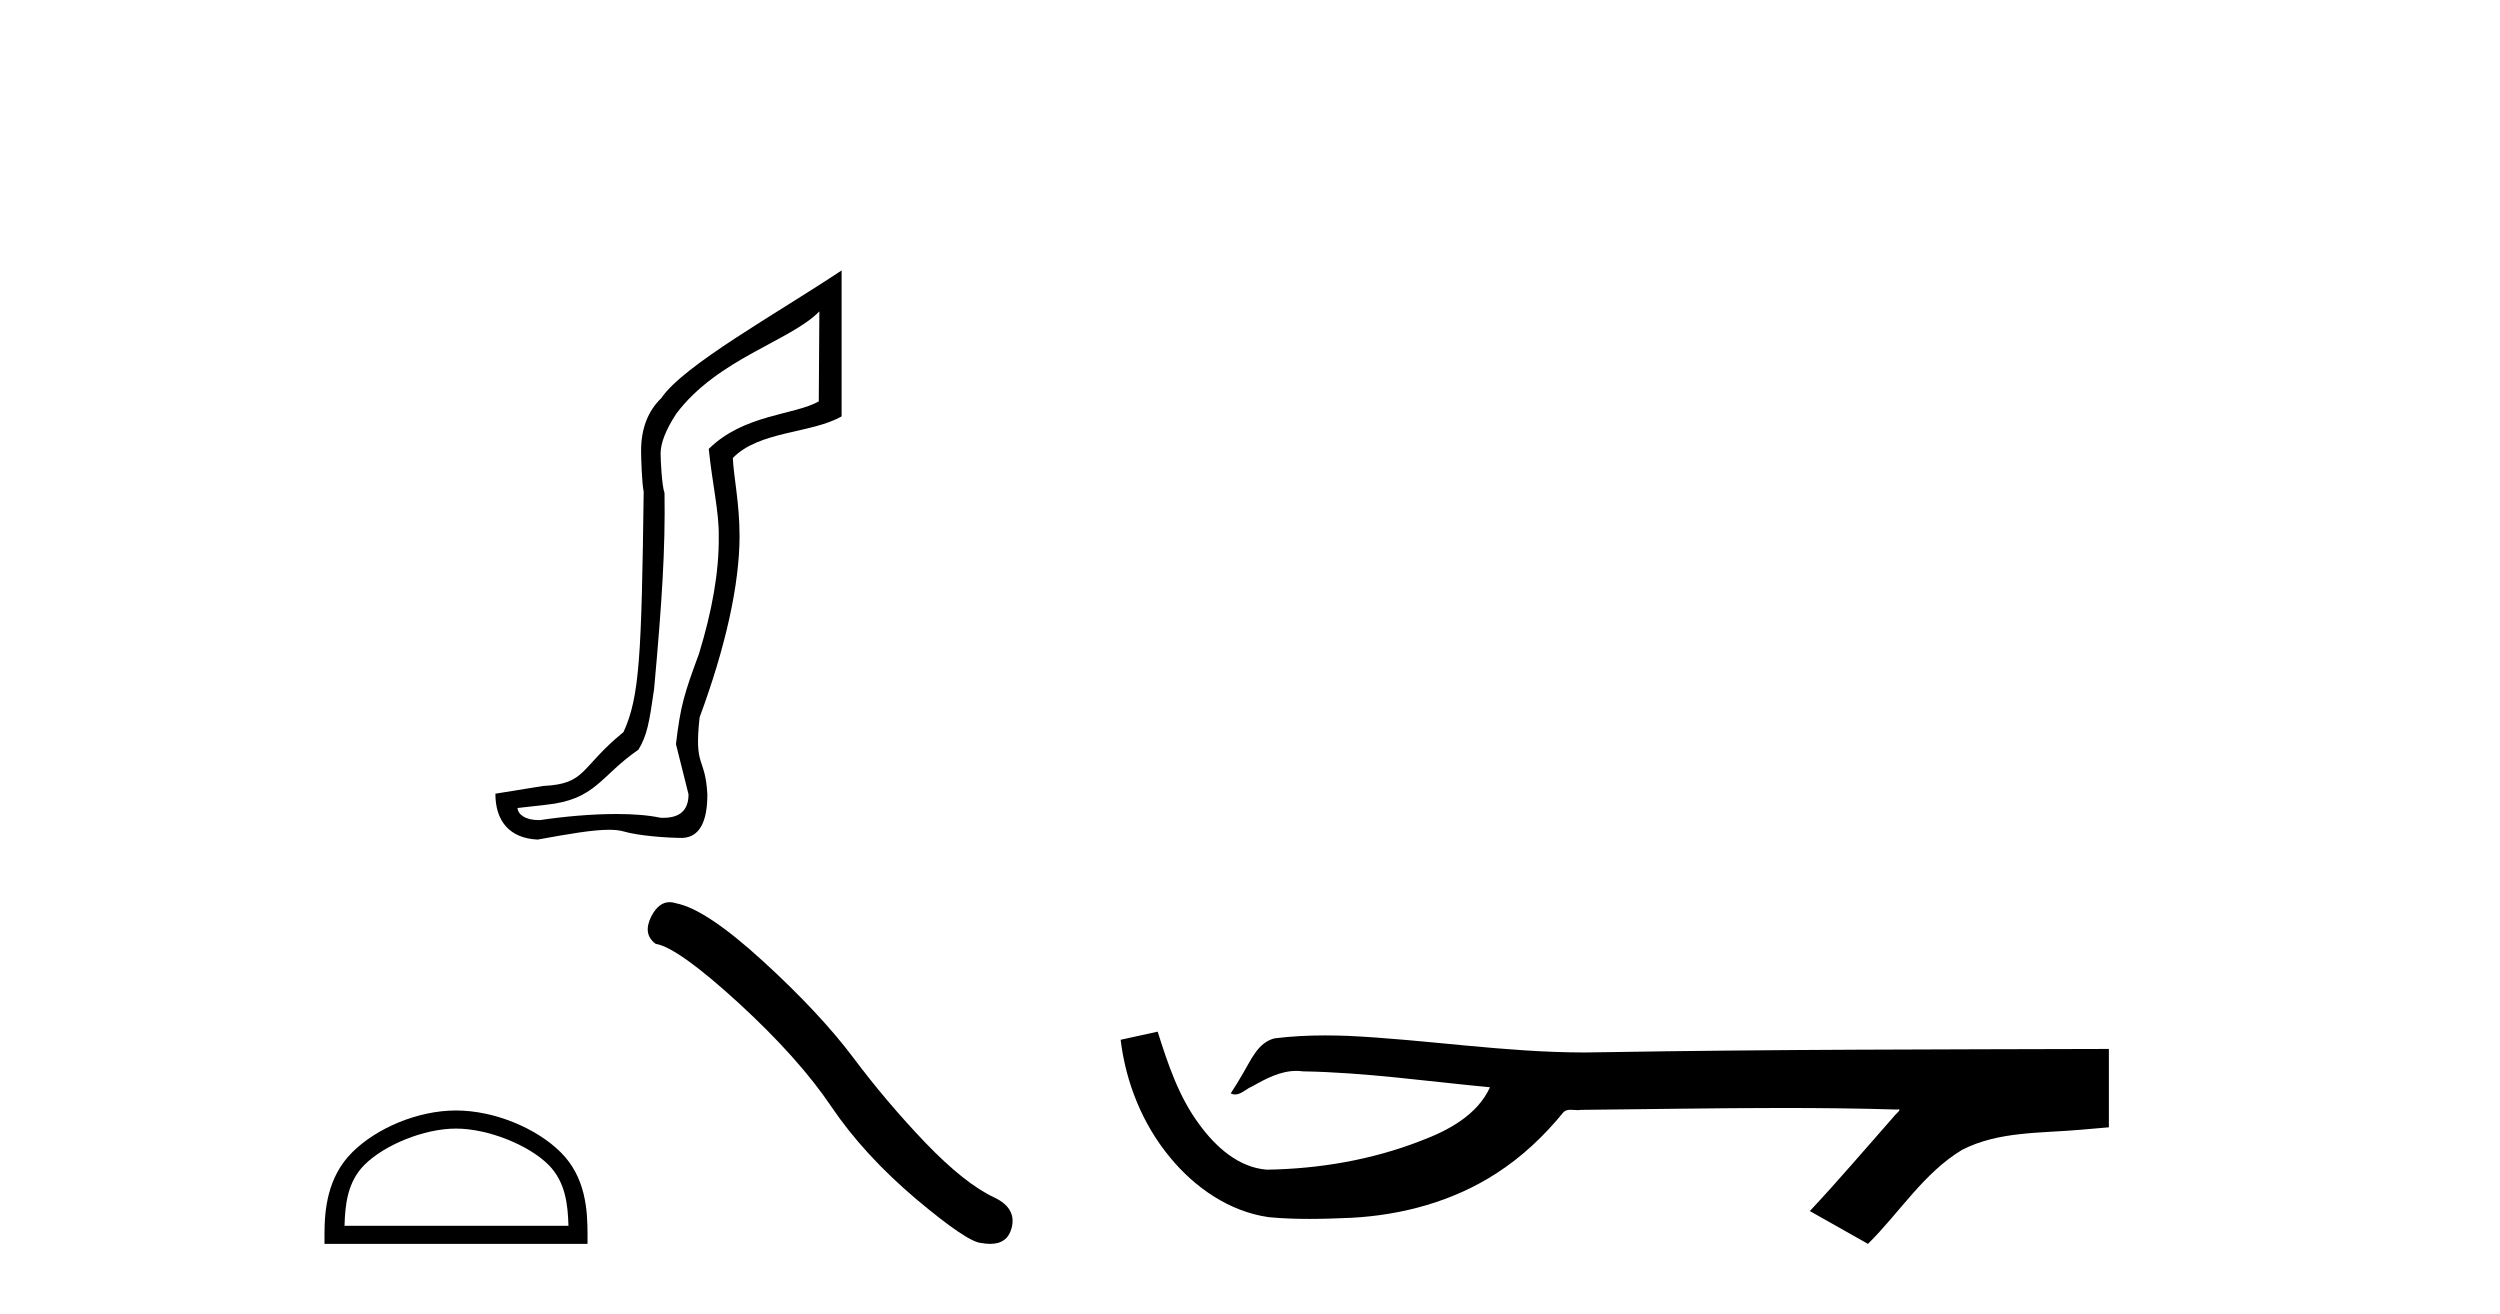 <?xml version='1.0' encoding='UTF-8' standalone='yes'?><svg xmlns='http://www.w3.org/2000/svg' xmlns:xlink='http://www.w3.org/1999/xlink' width='78.0' height='41.0' ><path d='M 25.564 9.715 L 25.546 12.524 C 24.775 12.957 23.209 12.924 22.113 14.006 C 22.221 15.075 22.438 15.982 22.425 16.726 C 22.438 17.849 22.214 19.073 21.808 20.399 C 21.348 21.644 21.231 22.018 21.09 23.217 L 21.482 24.784 C 21.482 25.272 21.219 25.516 20.694 25.516 C 20.666 25.516 20.638 25.516 20.609 25.514 C 20.226 25.432 19.748 25.397 19.231 25.397 C 18.466 25.397 17.615 25.473 16.856 25.586 C 16.841 25.587 16.825 25.587 16.81 25.587 C 16.38 25.587 16.159 25.406 16.146 25.21 L 17.029 25.11 C 18.594 24.95 18.719 24.216 19.92 23.389 C 20.191 22.942 20.259 22.537 20.408 21.495 C 20.652 18.803 20.76 17.142 20.733 15.383 C 20.652 15.167 20.611 14.378 20.611 14.148 C 20.611 13.823 20.773 13.411 21.098 12.91 C 22.384 11.192 24.671 10.636 25.564 9.715 ZM 26.258 8.437 C 24.191 9.813 21.335 11.387 20.631 12.423 C 20.212 12.829 20.002 13.377 20.002 14.067 C 20.002 14.297 20.029 15.099 20.083 15.343 C 20.016 20.444 19.957 21.747 19.453 22.841 C 18.078 23.962 18.307 24.457 16.948 24.522 L 15.456 24.763 C 15.456 25.616 15.896 26.155 16.775 26.195 C 17.753 26.016 18.495 25.889 19.002 25.889 C 19.183 25.889 19.333 25.905 19.454 25.94 C 19.914 26.076 20.812 26.143 21.299 26.143 C 21.813 26.116 22.07 25.663 22.07 24.784 C 22.003 23.579 21.649 23.984 21.828 22.38 C 22.64 20.188 23.074 18.228 23.074 16.726 C 23.074 15.697 22.891 14.886 22.864 14.29 C 23.689 13.438 25.311 13.532 26.258 12.991 L 26.258 8.437 Z' style='fill:#000000;stroke:none' /><path d='M 14.227 35.212 C 15.237 35.212 16.5 35.73 17.112 36.341 C 17.646 36.876 17.716 37.585 17.736 38.244 L 10.749 38.244 C 10.768 37.585 10.838 36.876 11.373 36.341 C 11.984 35.73 13.218 35.212 14.227 35.212 ZM 14.227 34.647 C 13.03 34.647 11.742 35.2 10.986 35.955 C 10.212 36.729 10.124 37.749 10.124 38.512 L 10.124 38.809 L 18.331 38.809 L 18.331 38.512 C 18.331 37.749 18.273 36.729 17.498 35.955 C 16.743 35.2 15.425 34.647 14.227 34.647 Z' style='fill:#000000;stroke:none' /><path d='M 20.892 28.147 Q 20.554 28.147 20.325 28.582 Q 20.04 29.144 20.458 29.448 Q 21.153 29.562 23.046 31.294 Q 24.93 33.026 25.939 34.529 Q 26.957 36.032 28.575 37.403 Q 30.192 38.763 30.62 38.782 Q 30.768 38.809 30.894 38.809 Q 31.431 38.809 31.562 38.316 Q 31.724 37.698 31.029 37.365 Q 30.106 36.936 28.879 35.661 Q 27.652 34.377 26.614 32.988 Q 25.568 31.599 23.798 29.981 Q 22.028 28.364 21.096 28.183 Q 20.99 28.147 20.892 28.147 Z' style='fill:#000000;stroke:none' /><path d='M 36.119 32.187 L 36.093 32.193 C 35.717 32.277 35.341 32.359 34.964 32.441 C 35.125 33.777 35.645 35.075 36.508 36.114 C 37.281 37.056 38.363 37.805 39.588 37.976 C 40.007 38.016 40.428 38.03 40.849 38.03 C 41.283 38.03 41.718 38.015 42.151 37.996 C 43.744 37.913 45.339 37.483 46.685 36.609 C 47.487 36.096 48.184 35.433 48.784 34.696 C 48.846 34.638 48.923 34.625 49.003 34.625 C 49.076 34.625 49.153 34.636 49.226 34.636 C 49.257 34.636 49.287 34.634 49.317 34.628 C 51.415 34.609 53.514 34.569 55.613 34.569 C 56.805 34.569 57.996 34.582 59.187 34.618 C 59.208 34.613 59.224 34.611 59.235 34.611 C 59.344 34.611 59.107 34.792 59.072 34.854 C 58.207 35.834 57.361 36.831 56.467 37.785 C 57.071 38.127 57.676 38.468 58.28 38.809 C 59.265 37.838 60.012 36.602 61.219 35.874 C 62.356 35.292 63.669 35.359 64.908 35.249 C 65.204 35.223 65.5 35.199 65.797 35.172 C 65.797 34.357 65.797 33.542 65.797 32.727 C 60.54 32.742 55.283 32.741 50.027 32.829 C 49.83 32.834 49.633 32.837 49.436 32.837 C 46.968 32.837 44.52 32.437 42.057 32.319 C 41.82 32.311 41.582 32.305 41.345 32.305 C 40.818 32.305 40.29 32.331 39.769 32.396 C 39.249 32.523 39.035 33.068 38.786 33.481 C 38.664 33.697 38.533 33.907 38.398 34.114 C 38.446 34.138 38.492 34.148 38.536 34.148 C 38.727 34.148 38.892 33.962 39.069 33.896 C 39.49 33.655 39.951 33.412 40.444 33.412 C 40.511 33.412 40.578 33.416 40.646 33.426 C 42.603 33.459 44.543 33.74 46.488 33.923 C 46.088 34.794 45.187 35.272 44.329 35.594 C 42.803 36.189 41.161 36.468 39.528 36.494 C 38.639 36.428 37.928 35.778 37.426 35.092 C 36.782 34.233 36.439 33.2 36.119 32.187 Z' style='fill:#000000;stroke:none' /></svg>